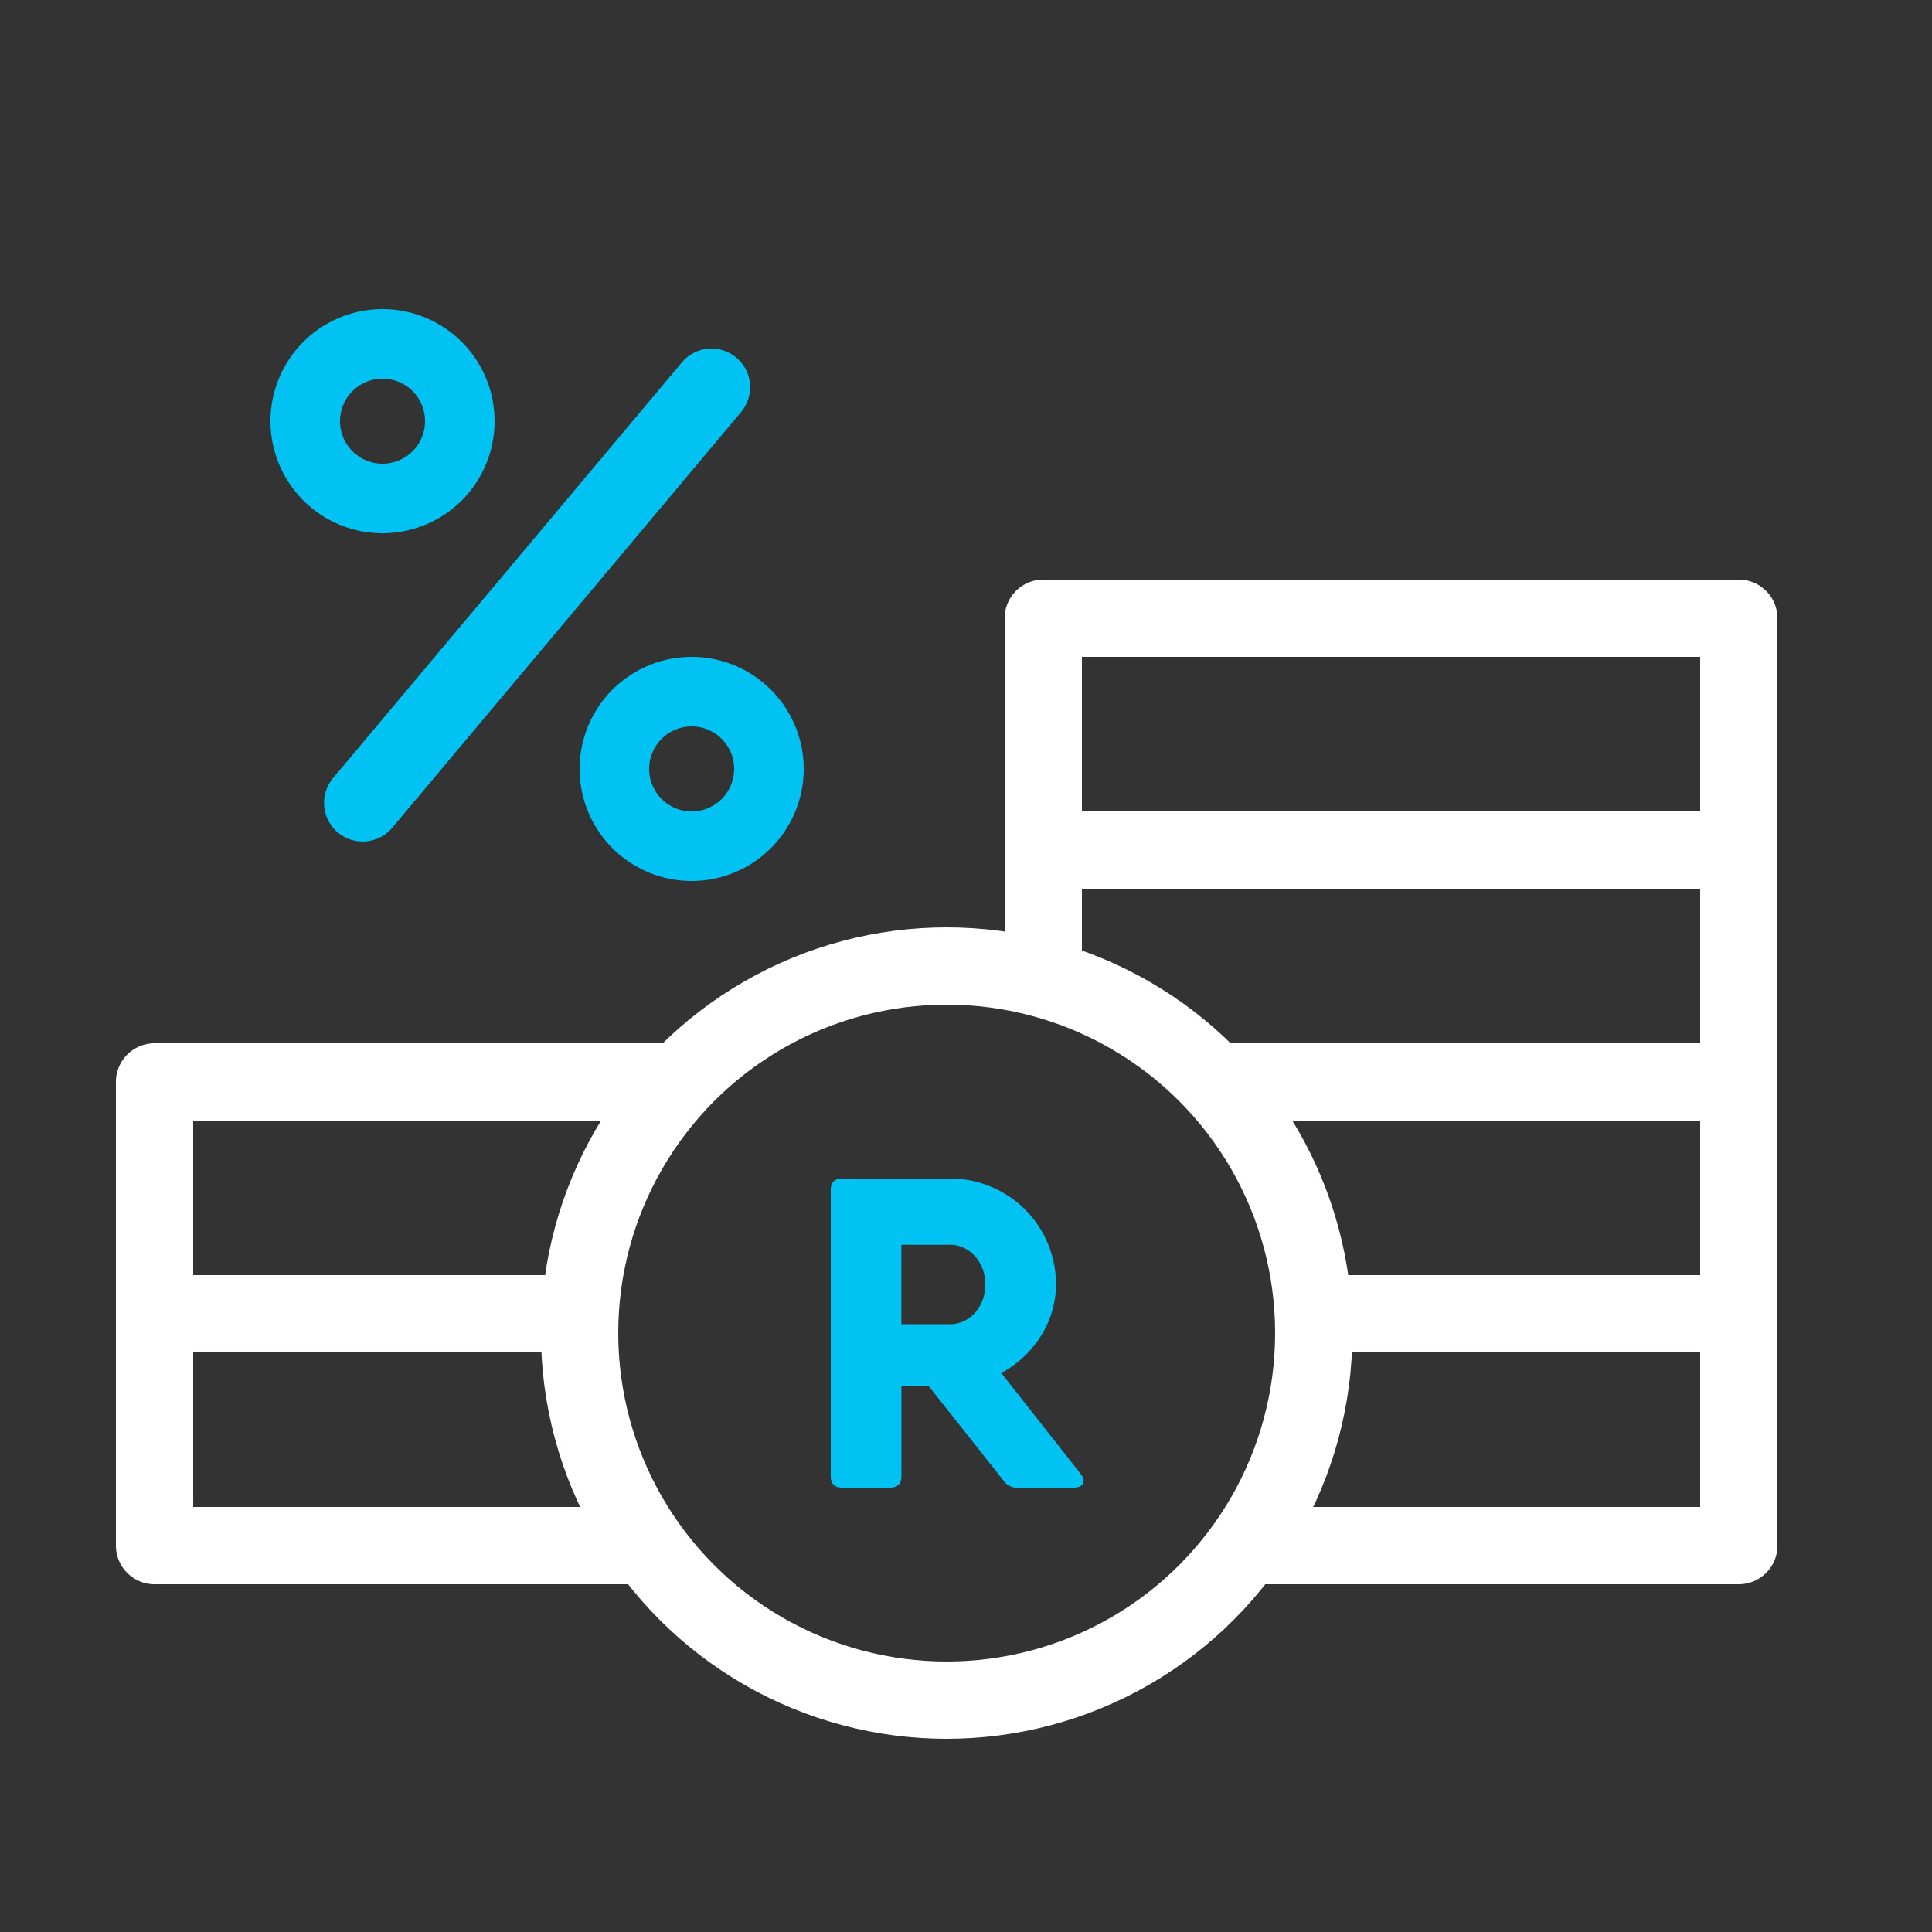 <svg xmlns="http://www.w3.org/2000/svg" width="50" height="50" viewBox="0 0 50 50">
    <rect x="0" y="0" width="50" height="50" fill="#333333" stroke="none"/>
    <g fill="none" fill-rule="nonzero">
        <path fill="#FFF" d="M26 25.118V16a1 1 0 0 1 1-1h18a1 1 0 0 1 1 1v24a1 1 0 0 1-1 1H31.428a9.528 9.528 0 0 0 1.44-2H44v-4H33.987a9.655 9.655 0 0 0-.105-2H44v-4H32.247a9.555 9.555 0 0 0-1.915-2H44v-4H28v2.666a9.432 9.432 0 0 0-2-.548zM15.118 33a9.57 9.57 0 0 0-.105 2H5v4h11.131c.393.73.879 1.401 1.44 2H4a1 1 0 0 1-1-1V28a1 1 0 0 1 1-1h14.668a9.555 9.555 0 0 0-1.915 2H5v4h10.118zM28 21h16v-4H28v4z"/>
        <circle cx="24.5" cy="34.5" r="9.5" stroke="#FFF" stroke-width="2"/>
        <path fill="#00C2F3" d="M19 19.9a1.1 1.1 0 1 0-2.2 0 1.1 1.1 0 0 0 2.2 0zm1.8 0a2.9 2.9 0 1 1-5.8 0 2.9 2.9 0 0 1 5.8 0zm-9.8-9a1.1 1.1 0 1 0-2.2 0 1.1 1.1 0 0 0 2.2 0zm1.8 0a2.9 2.9 0 1 1-5.8 0 2.9 2.9 0 0 1 5.8 0zm6.366-.22l-9 10.725a1 1 0 1 1-1.532-1.285l9-10.725a1 1 0 1 1 1.532 1.285zm8.802 27.466c.15.183.07.354-.17.354h-1.464a.4.4 0 0 1-.354-.171l-1.947-2.458h-.704v2.343c0 .183-.103.286-.286.286h-1.257c-.183 0-.286-.103-.286-.286v-7.428c0-.183.103-.286.286-.286h2.8a2.736 2.736 0 0 1 2.743 2.743c0 .96-.57 1.833-1.415 2.292l2.054 2.61zm-4.64-5.932v2.057h1.258c.503 0 .914-.445.914-1.028s-.411-1.029-.914-1.029h-1.257z"/>
    </g>
</svg>
